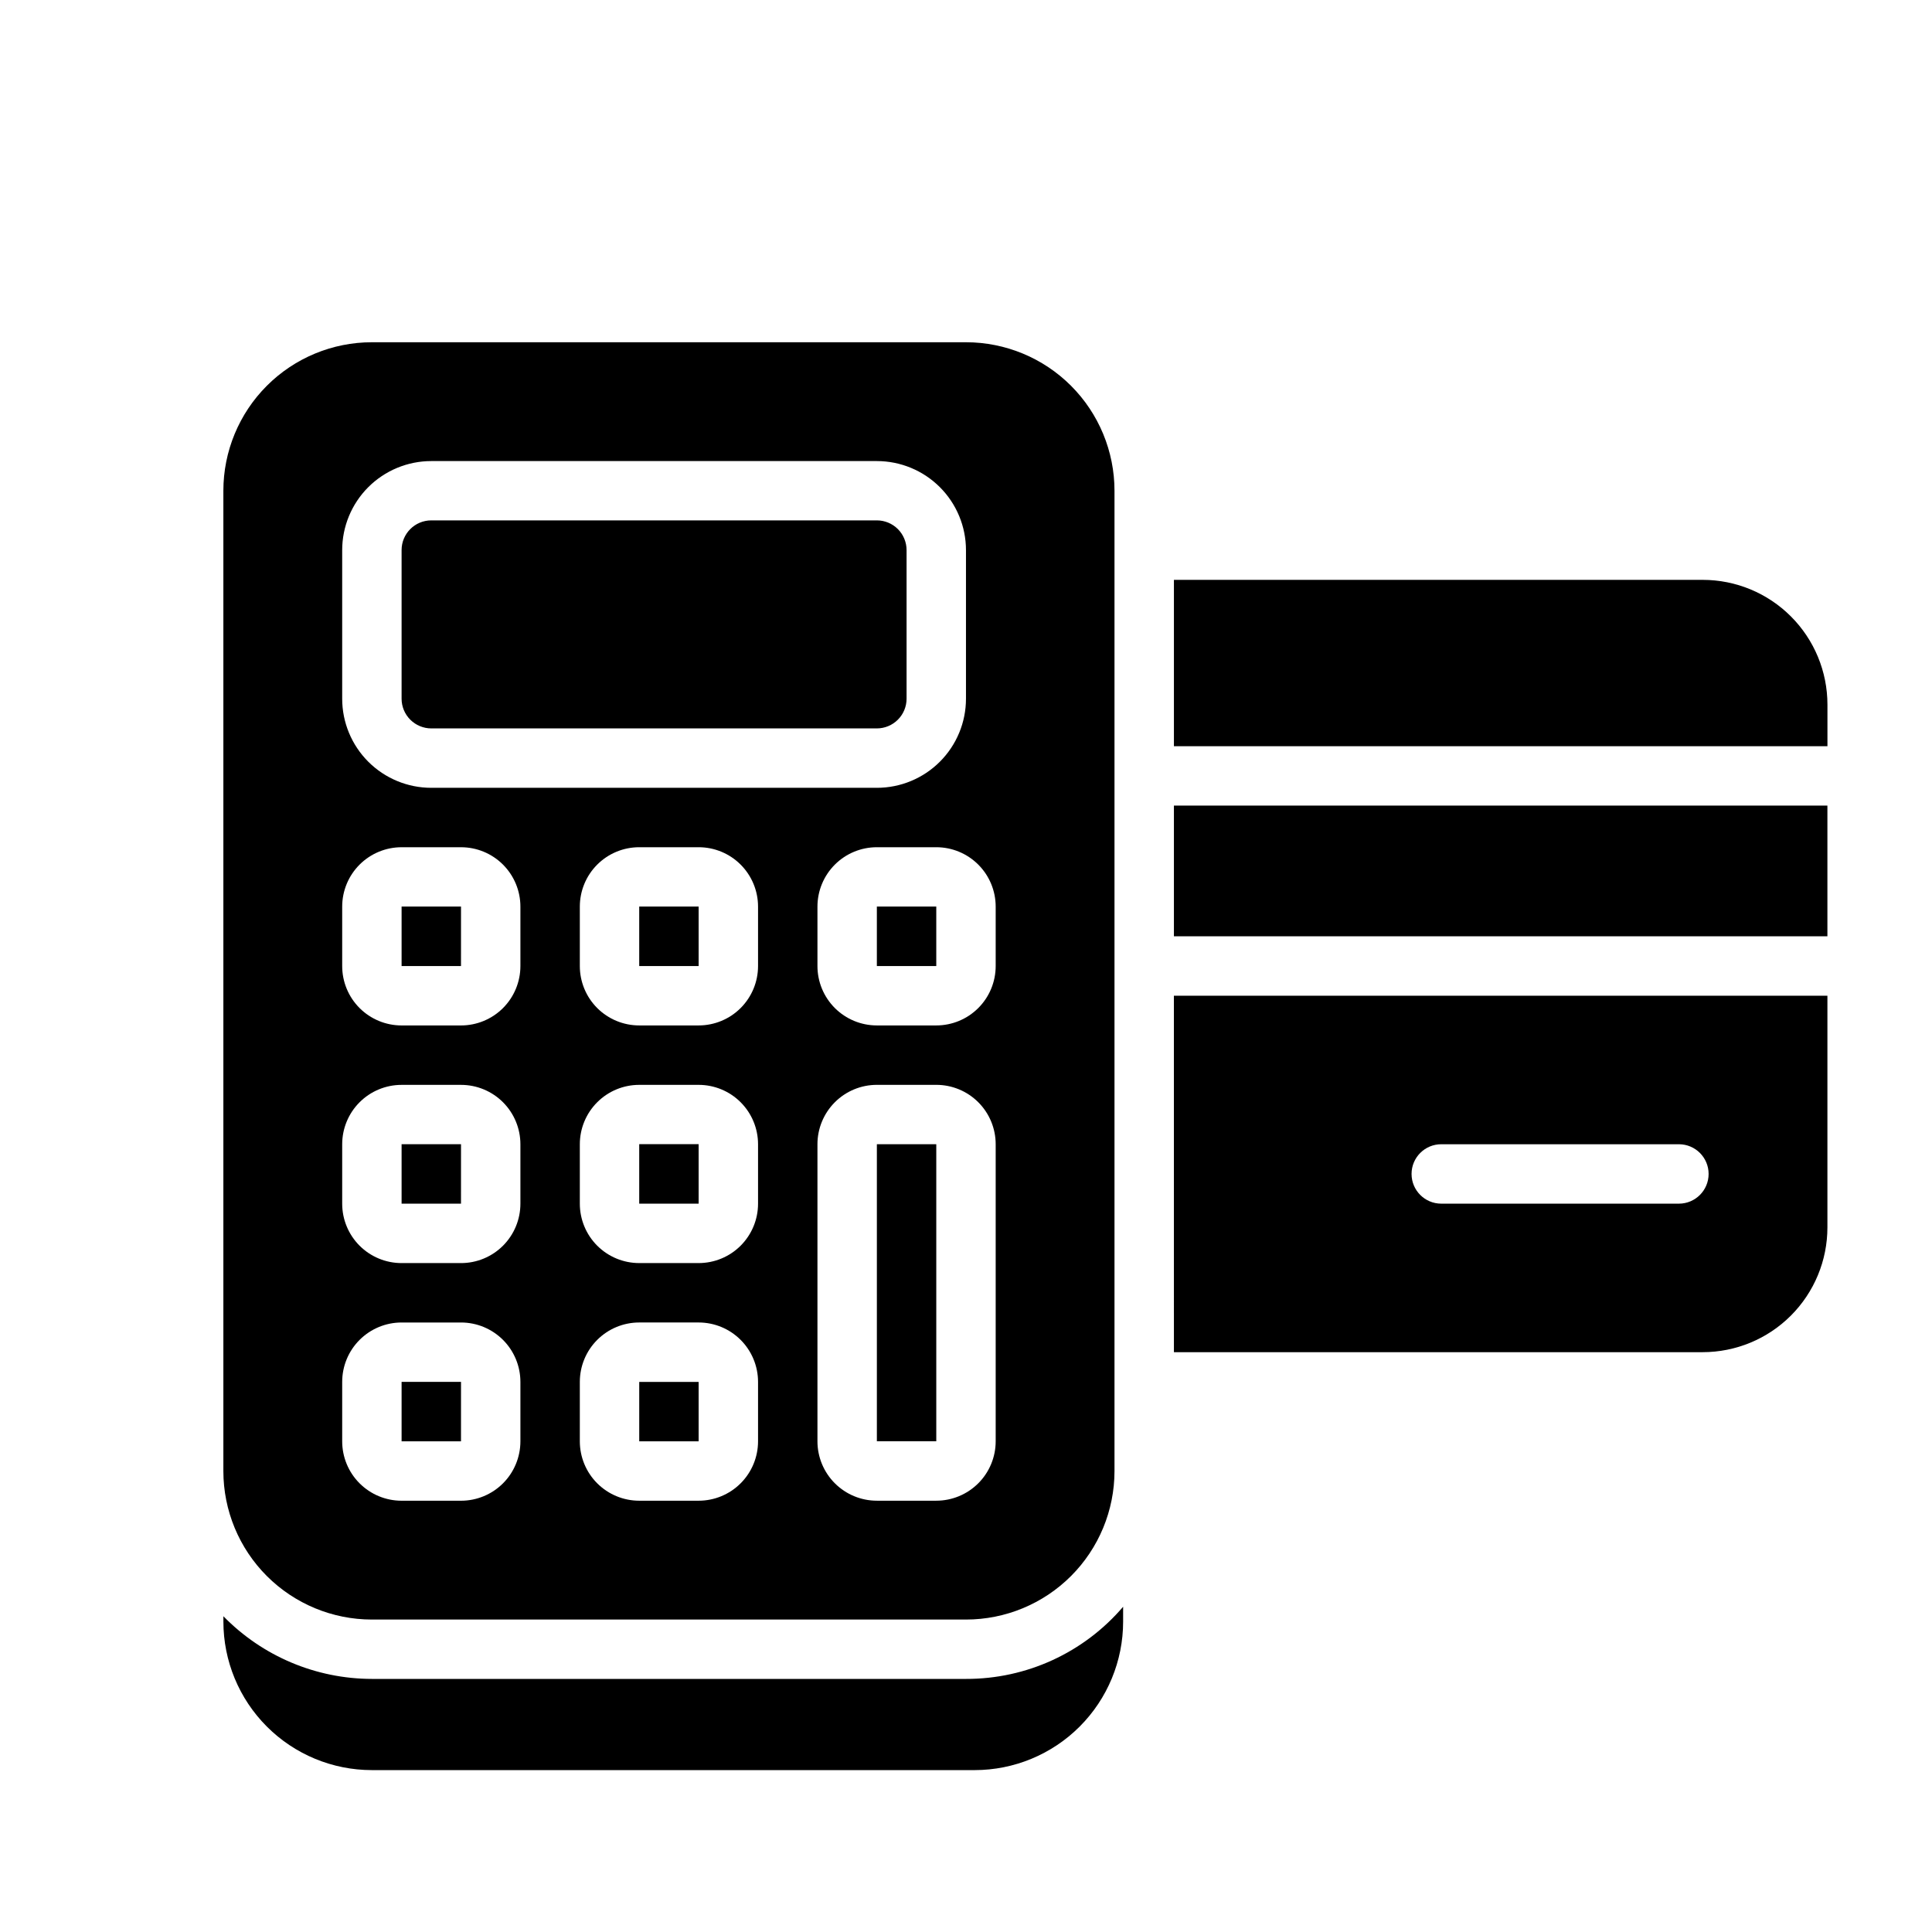 <?xml version="1.0" encoding="UTF-8"?>
<!-- Uploaded to: SVG Repo, www.svgrepo.com, Generator: SVG Repo Mixer Tools -->
<svg fill="#000000" width="800px" height="800px" version="1.1" viewBox="144 144 512 512" xmlns="http://www.w3.org/2000/svg">
 <g>
  <path d="m441.64 569.8v3.938c0 10.438-4.144 20.449-11.527 27.832-7.383 7.383-17.395 11.527-27.832 11.527h-159.72c-10.441 0-20.449-4.144-27.832-11.527-7.383-7.383-11.527-17.395-11.527-27.832v-1.418c10.352 10.605 24.539 16.594 39.359 16.609h157.44c16.016 0.047 31.242-6.949 41.641-19.129z"/>
  <path d="m455.1 357.49h173.18v34.637h-173.18z"/>
  <path d="m455.1 502.34h140.12c8.766 0 17.176-3.484 23.375-9.684 6.203-6.203 9.688-14.609 9.688-23.379v-61.402h-173.19zm70.848-55.105h62.977c4.348 0 7.875 3.523 7.875 7.871 0 4.348-3.527 7.875-7.875 7.875h-62.977c-4.348 0-7.871-3.527-7.871-7.875 0-4.348 3.523-7.871 7.871-7.871zm69.273-149.57-140.12 0.004v44.082h173.19v-11.02c0-8.77-3.484-17.18-9.688-23.379-6.199-6.203-14.609-9.684-23.375-9.684z"/>
  <path d="m376.38 447.23h15.742v78.719h-15.742z"/>
  <path d="m376.38 384.25v15.742h15.742v-15.742zm0 0v15.742h15.742v-15.742zm-62.977 0v15.742h15.742v-15.742zm0 62.977v15.742h15.742v-15.742zm62.977-62.977v15.742h15.742v-15.742zm0 0v15.742h15.742v-15.742zm-62.977 0v15.742h15.742v-15.742zm0 62.977v15.742h15.742v-15.742zm-62.977-62.977v15.742h15.742l0.004-15.742zm62.977 0v15.742h15.742v-15.742zm0 62.977v15.742h15.742v-15.742zm62.977-165.31h-118.08c-4.348 0-7.871 3.523-7.871 7.871v39.359c0 2.09 0.828 4.094 2.305 5.566 1.477 1.477 3.481 2.309 5.566 2.309h118.08c2.086 0 4.09-0.832 5.566-2.309 1.477-1.473 2.305-3.477 2.305-5.566v-39.359c0-2.086-0.828-4.09-2.305-5.566-1.477-1.477-3.481-2.305-5.566-2.305zm0 102.34v15.742h15.742v-15.742zm0 0v15.742h15.742v-15.742zm-62.977 0v15.742h15.742v-15.742zm0 62.977v15.742h15.742v-15.742zm-62.977-62.977v15.742h15.742l0.004-15.742zm125.95-102.34h-118.08c-4.348 0-7.871 3.523-7.871 7.871v39.359c0 2.09 0.828 4.094 2.305 5.566 1.477 1.477 3.481 2.309 5.566 2.309h118.08c2.086 0 4.09-0.832 5.566-2.309 1.477-1.473 2.305-3.477 2.305-5.566v-39.359c0-2.086-0.828-4.09-2.305-5.566-1.477-1.477-3.481-2.305-5.566-2.305zm-125.95 102.34v15.742h15.742l0.004-15.742zm0 62.977v15.742h15.742l0.004-15.742zm0 62.977v15.742h15.742l0.004-15.742zm62.977-125.95v15.742h15.742v-15.742zm0 62.977v15.742h15.742v-15.742zm62.977-165.31h-118.08c-4.348 0-7.871 3.523-7.871 7.871v39.359c0 2.09 0.828 4.094 2.305 5.566 1.477 1.477 3.481 2.309 5.566 2.309h118.08c2.086 0 4.09-0.832 5.566-2.309 1.477-1.473 2.305-3.477 2.305-5.566v-39.359c0-2.086-0.828-4.09-2.305-5.566-1.477-1.477-3.481-2.305-5.566-2.305zm0 102.34v15.742h15.742v-15.742zm0 0v15.742h15.742v-15.742zm-62.977 0v15.742h15.742v-15.742zm0 62.977v15.742h15.742v-15.742zm-62.977-62.977v15.742h15.742l0.004-15.742zm0 62.977v15.742h15.742l0.004-15.742zm0 62.977v15.742h15.742l0.004-15.742zm125.95-228.29h-118.08c-4.348 0-7.871 3.523-7.871 7.871v39.359c0 2.09 0.828 4.094 2.305 5.566 1.477 1.477 3.481 2.309 5.566 2.309h118.08c2.086 0 4.09-0.832 5.566-2.309 1.477-1.473 2.305-3.477 2.305-5.566v-39.359c0-2.086-0.828-4.09-2.305-5.566-1.477-1.477-3.481-2.305-5.566-2.305zm23.617-47.23h-157.44c-10.441 0-20.449 4.144-27.832 11.527-7.383 7.383-11.527 17.391-11.527 27.832v259.78c0 10.438 4.144 20.449 11.527 27.832 7.383 7.379 17.391 11.527 27.832 11.527h157.44c10.438 0 20.449-4.148 27.832-11.527 7.379-7.383 11.527-17.395 11.527-27.832v-259.78c0-10.441-4.148-20.449-11.527-27.832-7.383-7.383-17.395-11.527-27.832-11.527zm-165.31 55.102c0-6.262 2.488-12.27 6.914-16.699 4.43-4.426 10.438-6.914 16.699-6.914h118.08c6.262 0 12.27 2.488 16.699 6.914 4.43 4.43 6.918 10.438 6.918 16.699v39.359c0 6.266-2.488 12.273-6.918 16.699-4.43 4.43-10.438 6.918-16.699 6.918h-118.08c-6.262 0-12.27-2.488-16.699-6.918-4.426-4.426-6.914-10.434-6.914-16.699zm47.23 236.16c0 4.176-1.66 8.184-4.609 11.133-2.953 2.953-6.957 4.613-11.133 4.613h-15.746c-4.176 0-8.18-1.66-11.133-4.613-2.953-2.949-4.609-6.957-4.609-11.133v-15.742c0-4.176 1.656-8.18 4.609-11.133s6.957-4.613 11.133-4.613h15.746c4.176 0 8.18 1.66 11.133 4.613 2.949 2.953 4.609 6.957 4.609 11.133zm0-62.977v0.004c0 4.172-1.66 8.18-4.609 11.133-2.953 2.949-6.957 4.609-11.133 4.609h-15.746c-4.176 0-8.18-1.66-11.133-4.609-2.953-2.953-4.609-6.961-4.609-11.133v-15.746c0-4.176 1.656-8.18 4.609-11.133s6.957-4.609 11.133-4.609h15.746c4.176 0 8.18 1.656 11.133 4.609 2.949 2.953 4.609 6.957 4.609 11.133zm0-62.977v0.004c0 4.176-1.66 8.18-4.609 11.133-2.953 2.949-6.957 4.609-11.133 4.609h-15.746c-4.176 0-8.18-1.66-11.133-4.609-2.953-2.953-4.609-6.957-4.609-11.133v-15.746c0-4.176 1.656-8.18 4.609-11.133s6.957-4.609 11.133-4.609h15.746c4.176 0 8.18 1.656 11.133 4.609 2.949 2.953 4.609 6.957 4.609 11.133zm62.977 125.95c0 4.176-1.66 8.184-4.613 11.133-2.949 2.953-6.957 4.613-11.133 4.613h-15.742c-4.176 0-8.18-1.66-11.133-4.613-2.953-2.949-4.609-6.957-4.609-11.133v-15.742c0-4.176 1.656-8.18 4.609-11.133 2.953-2.953 6.957-4.613 11.133-4.613h15.742c4.176 0 8.184 1.66 11.133 4.613 2.953 2.953 4.613 6.957 4.613 11.133zm0-62.977v0.004c0 4.172-1.66 8.18-4.613 11.133-2.949 2.949-6.957 4.609-11.133 4.609h-15.742c-4.176 0-8.18-1.66-11.133-4.609-2.953-2.953-4.609-6.961-4.609-11.133v-15.746c0-4.176 1.656-8.18 4.609-11.133 2.953-2.953 6.957-4.609 11.133-4.609h15.742c4.176 0 8.184 1.656 11.133 4.609 2.953 2.953 4.613 6.957 4.613 11.133zm0-62.977v0.004c0 4.176-1.66 8.18-4.613 11.133-2.949 2.949-6.957 4.609-11.133 4.609h-15.742c-4.176 0-8.18-1.66-11.133-4.609-2.953-2.953-4.609-6.957-4.609-11.133v-15.746c0-4.176 1.656-8.18 4.609-11.133 2.953-2.953 6.957-4.609 11.133-4.609h15.742c4.176 0 8.184 1.656 11.133 4.609 2.953 2.953 4.613 6.957 4.613 11.133zm62.977 125.95c0 4.176-1.66 8.184-4.613 11.133-2.953 2.953-6.957 4.613-11.133 4.613h-15.742c-4.176 0-8.18-1.66-11.133-4.613-2.953-2.949-4.613-6.957-4.613-11.133v-78.719c0-4.176 1.66-8.18 4.613-11.133s6.957-4.609 11.133-4.609h15.742c4.176 0 8.18 1.656 11.133 4.609 2.953 2.953 4.613 6.957 4.613 11.133zm0-125.95v0.004c0 4.176-1.66 8.18-4.613 11.133-2.953 2.949-6.957 4.609-11.133 4.609h-15.742c-4.176 0-8.18-1.66-11.133-4.609-2.953-2.953-4.613-6.957-4.613-11.133v-15.746c0-4.176 1.66-8.18 4.613-11.133s6.957-4.609 11.133-4.609h15.742c4.176 0 8.18 1.656 11.133 4.609 2.953 2.953 4.613 6.957 4.613 11.133zm-31.488 0h15.742v-15.742h-15.742zm-118.08-62.973h118.08c2.086 0 4.09-0.832 5.566-2.309 1.477-1.473 2.305-3.477 2.305-5.566v-39.359c0-2.086-0.828-4.09-2.305-5.566-1.477-1.477-3.481-2.305-5.566-2.305h-118.08c-4.348 0-7.871 3.523-7.871 7.871v39.359c0 2.09 0.828 4.094 2.305 5.566 1.477 1.477 3.481 2.309 5.566 2.309zm55.105 188.93h15.742v-15.746h-15.742zm0-62.977h15.742v-15.746h-15.742zm0-62.977h15.742v-15.746h-15.742zm-62.977 125.95h15.742l0.004-15.742h-15.746zm0-62.977h15.742l0.004-15.742h-15.746zm0-62.977h15.742l0.004-15.742h-15.746zm125.95-118.08h-118.08c-4.348 0-7.871 3.523-7.871 7.871v39.359c0 2.09 0.828 4.094 2.305 5.566 1.477 1.477 3.481 2.309 5.566 2.309h118.08c2.086 0 4.09-0.832 5.566-2.309 1.477-1.473 2.305-3.477 2.305-5.566v-39.359c0-2.086-0.828-4.09-2.305-5.566-1.477-1.477-3.481-2.305-5.566-2.305zm-125.95 165.31v15.742h15.742l0.004-15.742zm0-62.977v15.742h15.742l0.004-15.742zm62.977 62.977v15.742h15.742v-15.742zm0-62.977v15.742h15.742v-15.742zm62.977 0v15.742h15.742v-15.742zm0 0v15.742h15.742v-15.742zm0-102.34h-118.08c-4.348 0-7.871 3.523-7.871 7.871v39.359c0 2.09 0.828 4.094 2.305 5.566 1.477 1.477 3.481 2.309 5.566 2.309h118.08c2.086 0 4.09-0.832 5.566-2.309 1.477-1.473 2.305-3.477 2.305-5.566v-39.359c0-2.086-0.828-4.09-2.305-5.566-1.477-1.477-3.481-2.305-5.566-2.305zm-62.977 165.31v15.742h15.742v-15.742zm0-62.977v15.742h15.742v-15.742zm-62.977 62.977v15.742h15.742l0.004-15.742zm0-62.977v15.742h15.742l0.004-15.742zm125.95-102.34h-118.08c-4.348 0-7.871 3.523-7.871 7.871v39.359c0 2.09 0.828 4.094 2.305 5.566 1.477 1.477 3.481 2.309 5.566 2.309h118.08c2.086 0 4.09-0.832 5.566-2.309 1.477-1.473 2.305-3.477 2.305-5.566v-39.359c0-2.086-0.828-4.09-2.305-5.566-1.477-1.477-3.481-2.305-5.566-2.305zm-62.977 165.31v15.742h15.742v-15.742zm0-62.977v15.742h15.742v-15.742zm62.977 0v15.742h15.742v-15.742zm0 0v15.742h15.742v-15.742zm0-102.34h-118.08c-4.348 0-7.871 3.523-7.871 7.871v39.359c0 2.09 0.828 4.094 2.305 5.566 1.477 1.477 3.481 2.309 5.566 2.309h118.08c2.086 0 4.09-0.832 5.566-2.309 1.477-1.473 2.305-3.477 2.305-5.566v-39.359c0-2.086-0.828-4.09-2.305-5.566-1.477-1.477-3.481-2.305-5.566-2.305zm-62.977 165.31v15.742h15.742v-15.742zm0-62.977v15.742h15.742v-15.742zm0 0v15.742h15.742v-15.742zm62.977 0v15.742h15.742v-15.742zm0 0v15.742h15.742v-15.742zm-62.977 0v15.742h15.742v-15.742z"/>
 </g>
</svg>